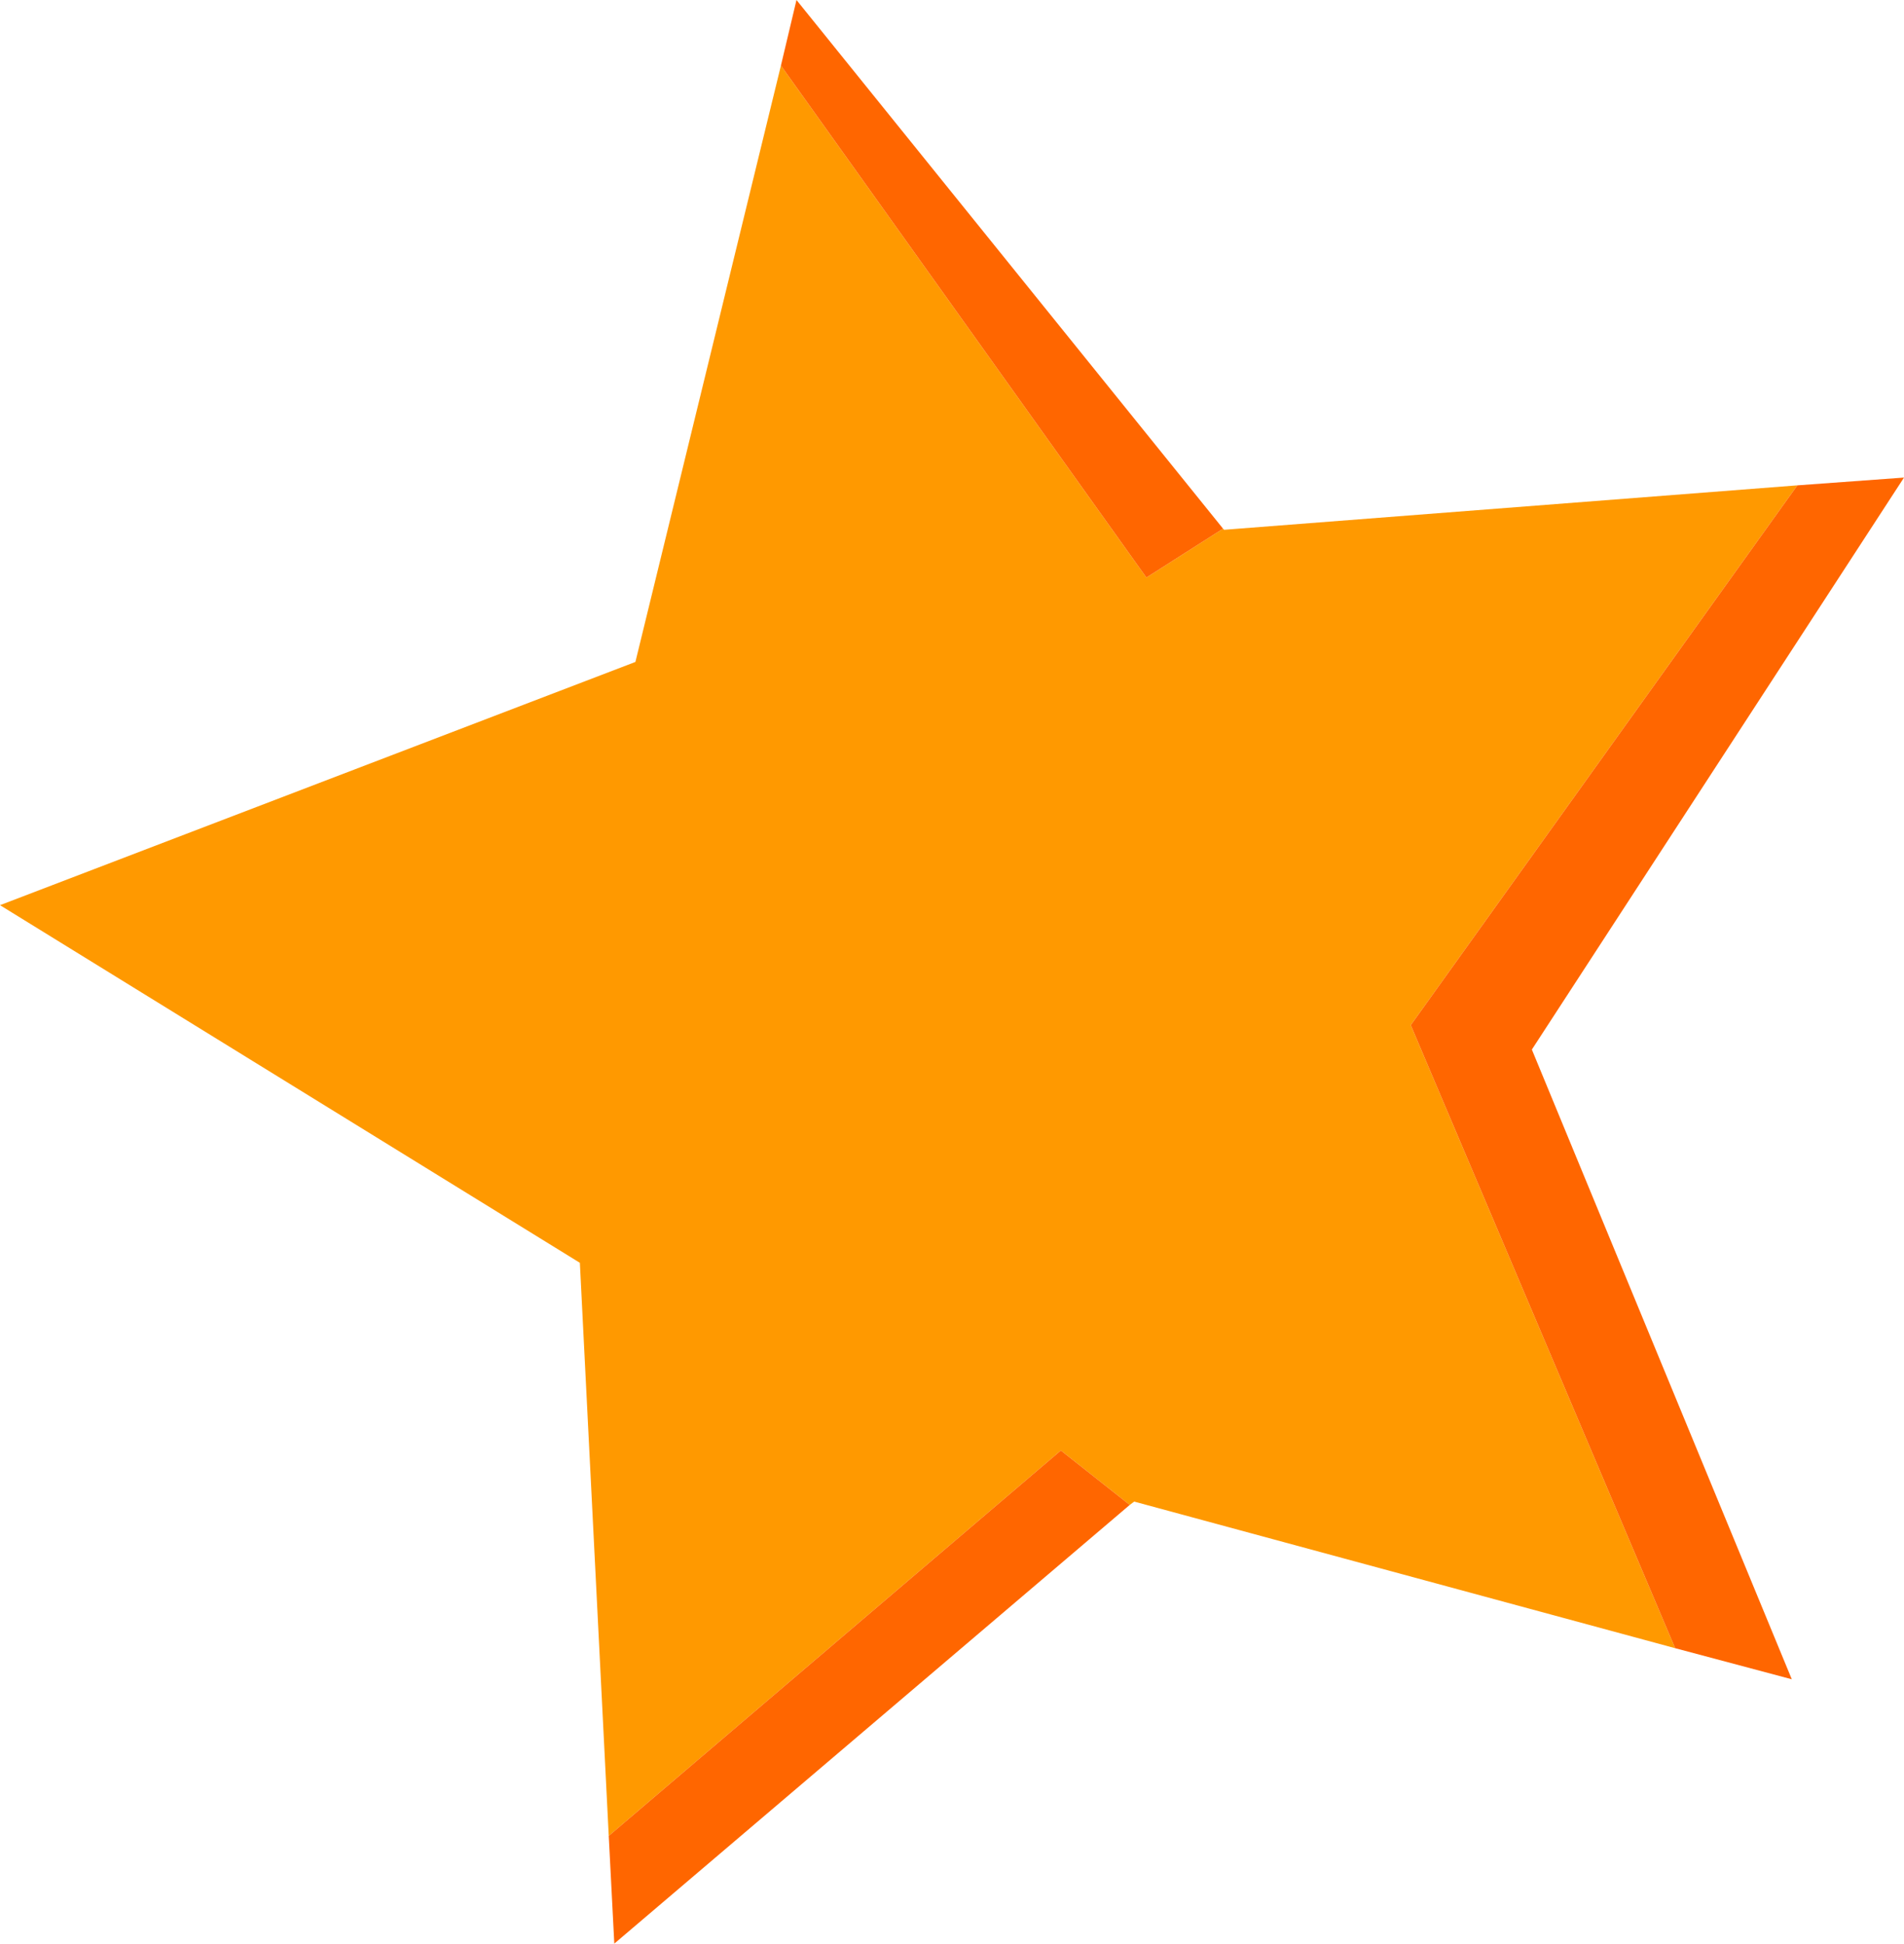 <?xml version="1.0" encoding="UTF-8" standalone="no"?>
<svg xmlns:xlink="http://www.w3.org/1999/xlink" height="87.5px" width="85.7px" xmlns="http://www.w3.org/2000/svg">
  <g transform="matrix(1.0, 0.0, 0.0, 1.0, 44.85, 46.0)">
    <path d="M-9.7 -43.05 L6.75 -20.0 10.2 -22.2 10.25 -22.15 36.05 -24.15 18.65 0.15 30.55 28.2 6.2 21.6 6.0 21.75 2.9 19.3 -17.45 36.65 -18.75 10.85 -44.85 -5.25 -16.25 -16.2 -9.7 -43.05" fill="#ff9900" fill-rule="evenodd" stroke="none"/>
    <path d="M10.2 -22.2 L6.75 -20.0 -9.7 -43.05 -9.0 -46.0 10.2 -22.2 M-17.45 36.65 L2.9 19.3 6.0 21.75 -17.2 41.5 -17.45 36.65 M30.55 28.2 L18.65 0.15 36.05 -24.15 40.85 -24.5 24.1 1.25 35.8 29.6 30.55 28.2" fill="#ff6600" fill-rule="evenodd" stroke="none"/>
  </g>
</svg>
